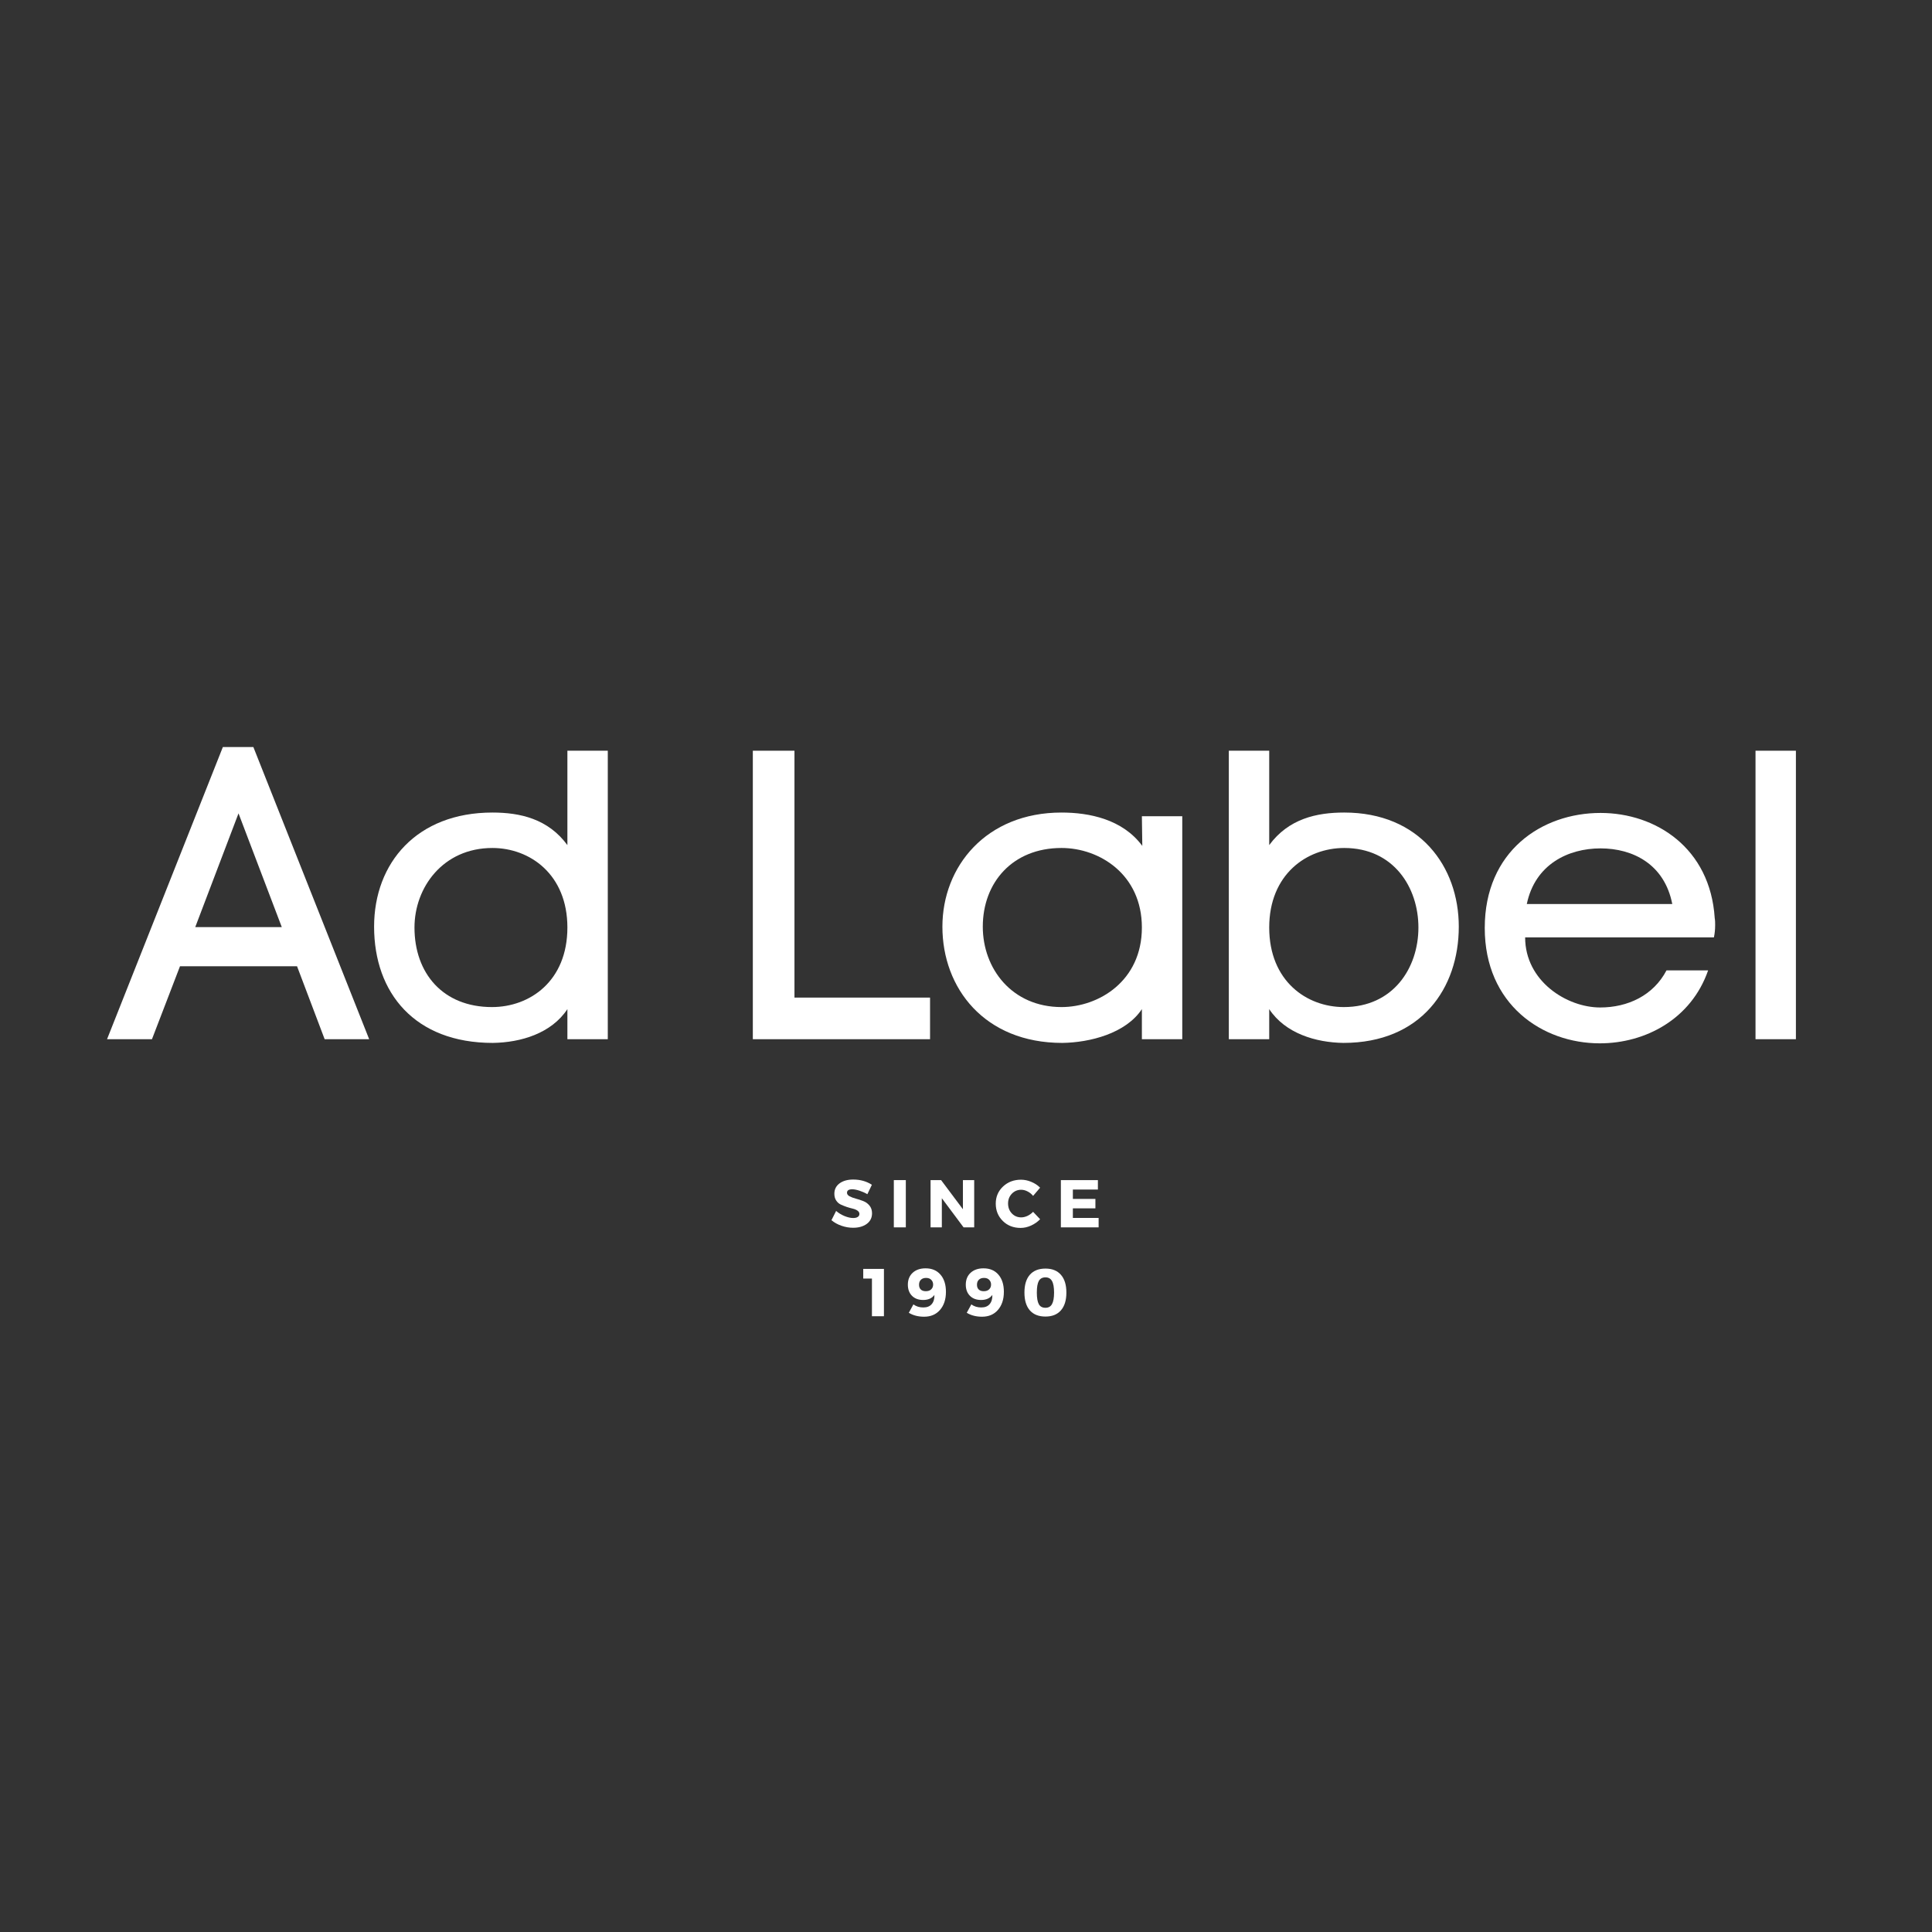 <?xml version="1.0" encoding="utf-8"?>
<!-- Generator: Adobe Illustrator 15.0.0, SVG Export Plug-In . SVG Version: 6.00 Build 0)  -->
<!DOCTYPE svg PUBLIC "-//W3C//DTD SVG 1.1//EN" "http://www.w3.org/Graphics/SVG/1.1/DTD/svg11.dtd">
<svg version="1.1" id="Warstwa_1" xmlns="http://www.w3.org/2000/svg" xmlns:xlink="http://www.w3.org/1999/xlink" x="0px" y="0px"
	 width="500px" height="500px" viewBox="0 0 500 500" enable-background="new 0 0 500 500" xml:space="preserve">
<rect x="0" y="0" width="500" height="500" fill="#333333" stroke="none"/>
<g>
	<g transform="translate(21.097, 201.71)">
		<g>
			<path fill="#FFFFFF" d="M25.486,48.356h30.291l7.146,18.88h11.521L44.47-8.383H36.58L6.605,67.237H18.23L25.486,48.356z
				 M51.83,38.226H29.433L40.631,8.788L51.83,38.226z"/>
		</g>
	</g>
</g>
<g>
	<g transform="translate(69.412, 201.71)">
		<g>
			<path fill="#FFFFFF" d="M87.882-7.425H77.429v24.427c-5.016-6.828-12.266-8.427-19.411-8.427
				c-19.521,0-30.614,13.01-30.614,29.542c0,17.172,10.563,30.078,30.719,30.078c7.255-0.104,15.146-2.453,19.307-8.744v7.786
				h10.453V-7.425z M77.429,38.33c0,13.87-9.708,20.589-19.521,20.589c-12.692,0-20.052-8.75-20.052-20.589
				c0-10.344,7.359-20.583,20.161-20.583C67.721,17.747,77.429,24.575,77.429,38.33z"/>
		</g>
	</g>
</g>
<g>
	<g transform="translate(121.727, 201.71)">
	</g>
</g>
<g>
	<g transform="translate(139.245, 201.71)">
		<g>
			<path fill="#FFFFFF" d="M101.451,56.466H66.363V-7.425H55.587v74.662h45.864V56.466z"/>
		</g>
	</g>
</g>
<g>
	<g transform="translate(178.521, 201.71)">
		<g>
			<path fill="#FFFFFF" d="M127.45,67.237V9.534h-10.453l0.109,7.677c-5.12-6.932-13.761-8.635-20.906-8.635
				c-19.521,0-30.828,13.969-30.828,29.542c0,15.896,10.88,30.078,31.041,30.078c7.146-0.104,16.422-2.453,20.584-8.744v7.786
				H127.45z M116.997,38.33c0,13.87-11.198,20.589-20.797,20.589c-12.803,0-20.375-9.922-20.375-20.803
				c0-11.411,7.682-20.37,20.375-20.37C106.012,17.747,116.997,24.575,116.997,38.33z"/>
		</g>
	</g>
</g>
<g>
	<g transform="translate(232.276, 201.71)">
		<g>
			<path fill="#FFFFFF" d="M96.196,17.002V-7.425H85.743v74.662h10.453v-7.786c4.161,6.291,12.052,8.641,19.197,8.744
				c20.162,0,29.865-14.182,29.865-30.078c0-15.573-10.131-29.542-29.651-29.542C108.462,8.575,101.212,10.174,96.196,17.002z
				 M96.196,38.33c0-13.755,9.708-20.583,19.411-20.583c12.802,0,19.203,10.24,19.203,20.583c0,10.453-6.511,20.589-19.308,20.589
				C105.904,58.919,96.196,52.201,96.196,38.33z"/>
		</g>
	</g>
</g>
<g>
	<g transform="translate(284.35, 201.71)">
		<g>
			<path fill="#FFFFFF" d="M159.418,35.877c-1.172-18.13-15.25-27.198-29.547-27.198c-15.25,0-29.969,9.922-29.969,29.761
				s14.933,29.864,29.761,29.864c11.838,0,23.677-6.291,28.047-18.88h-10.771c-3.411,6.505-10.025,9.599-17.171,9.599
				c-8.641,0-19.412-6.822-19.412-18.13h48.849c0.214-0.964,0.323-2.026,0.323-3.203C159.528,37.054,159.528,36.518,159.418,35.877z
				 M148.434,32.252h-37.65c2.13-10.24,10.666-14.401,19.088-14.401C138.195,17.851,146.408,21.909,148.434,32.252z"/>
		</g>
	</g>
</g>
<g>
	<g transform="translate(334.745, 201.71)">
		<g>
			<path fill="#FFFFFF" d="M119.581,67.237h10.453V-7.425h-10.453V67.237z"/>
		</g>
	</g>
</g>
<g>
	<g transform="translate(161.169, 238.23)">
		<g>
			<path fill="#FFFFFF" d="M59.639,67.035c1.834,0,3.443,0.453,4.834,1.354l-1.167,2.438c-0.641-0.375-1.328-0.678-2.063-0.917
				c-0.739-0.234-1.354-0.354-1.854-0.354c-0.906,0-1.354,0.303-1.354,0.896c0,0.375,0.219,0.682,0.666,0.916
				c0.443,0.24,0.979,0.438,1.604,0.604c0.636,0.167,1.276,0.375,1.917,0.625c0.635,0.239,1.177,0.625,1.625,1.167
				c0.442,0.531,0.666,1.197,0.666,2c0,1.182-0.469,2.104-1.396,2.771c-0.917,0.656-2.083,0.979-3.5,0.979
				c-1.016,0-2.021-0.172-3.021-0.521c-0.99-0.344-1.85-0.822-2.584-1.438l1.209-2.396c0.625,0.542,1.354,0.989,2.188,1.333
				c0.833,0.334,1.572,0.5,2.229,0.5c0.5,0,0.886-0.088,1.167-0.271c0.292-0.177,0.438-0.442,0.438-0.792
				c0-0.333-0.161-0.609-0.479-0.833c-0.322-0.234-0.724-0.406-1.208-0.521c-0.474-0.109-0.995-0.256-1.563-0.438
				c-0.558-0.193-1.078-0.401-1.563-0.625c-0.474-0.219-0.87-0.568-1.188-1.042c-0.323-0.484-0.479-1.067-0.479-1.75
				c0-1.125,0.443-2.021,1.334-2.688C56.999,67.368,58.181,67.035,59.639,67.035z"/>
		</g>
	</g>
</g>
<g>
	<g transform="translate(172.57, 238.23)">
		<g>
			<path fill="#FFFFFF" d="M61.856,79.41h-3.104V67.181h3.104V79.41z"/>
		</g>
	</g>
</g>
<g>
	<g transform="translate(179.7, 238.23)">
		<g>
			<path fill="#FFFFFF" d="M72.421,79.41h-2.75l-5.625-7.542v7.542h-2.917V67.181h2.729l5.646,7.542v-7.542h2.917V79.41z"/>
		</g>
	</g>
</g>
<g>
	<g transform="translate(192.962, 238.23)">
		<g>
			<path fill="#FFFFFF" d="M71.279,67.077c0.901,0,1.792,0.188,2.667,0.563c0.886,0.364,1.646,0.864,2.271,1.5l-1.813,2.125
				c-0.391-0.484-0.864-0.865-1.416-1.146c-0.558-0.291-1.115-0.438-1.667-0.438c-0.958,0-1.766,0.344-2.417,1.021
				c-0.656,0.682-0.979,1.521-0.979,2.521c0,1.031,0.322,1.891,0.979,2.583c0.651,0.683,1.459,1.021,2.417,1.021
				c0.511,0,1.047-0.125,1.604-0.375c0.552-0.261,1.047-0.615,1.479-1.063l1.813,1.916c-0.656,0.683-1.438,1.229-2.354,1.646
				c-0.906,0.406-1.803,0.604-2.688,0.604c-1.85,0-3.386-0.594-4.604-1.791c-1.224-1.209-1.833-2.709-1.833-4.5
				c0-1.761,0.625-3.234,1.875-4.417C67.863,67.671,69.414,67.077,71.279,67.077z"/>
		</g>
	</g>
</g>
<g>
	<g transform="translate(204.992, 238.23)">
		<g>
			<path fill="#FFFFFF" d="M79.143,69.618h-6.479v2.438h5.834v2.438h-5.834v2.479h6.667v2.438H69.56V67.181h9.583V69.618z"/>
		</g>
	</g>
</g>
<g>
	<g transform="translate(167.462, 255.48)">
		<g>
			<path fill="#FFFFFF" d="M61.299,85.16h-3.104v-9.75h-2.25v-2.5h5.354V85.16z"/>
		</g>
	</g>
</g>
<g>
	<g transform="translate(175.823, 255.48)">
		<g>
			<path fill="#FFFFFF" d="M63.337,85.285c-1.531,0-2.85-0.339-3.959-1.021l1.188-2.167c0.719,0.531,1.573,0.792,2.563,0.792
				c0.959,0,1.678-0.281,2.167-0.854c0.5-0.567,0.734-1.364,0.708-2.396c-0.625,0.875-1.599,1.313-2.916,1.313
				c-1.209,0-2.178-0.359-2.896-1.084c-0.708-0.719-1.063-1.677-1.063-2.875c0-1.291,0.417-2.317,1.25-3.083
				c0.834-0.761,1.943-1.146,3.334-1.146c1.635,0,2.922,0.541,3.854,1.625c0.943,1.083,1.417,2.572,1.417,4.458
				c0,1.948-0.516,3.511-1.542,4.688C66.425,84.702,65.056,85.285,63.337,85.285z M63.774,78.681c0.594,0,1.063-0.156,1.396-0.479
				c0.333-0.318,0.5-0.729,0.5-1.229s-0.161-0.906-0.479-1.229c-0.307-0.333-0.76-0.5-1.354-0.5c-0.573,0-1.016,0.162-1.334,0.479
				c-0.322,0.308-0.479,0.739-0.479,1.292c0,0.531,0.15,0.938,0.458,1.229C62.784,78.535,63.217,78.681,63.774,78.681z"/>
		</g>
	</g>
</g>
<g>
	<g transform="translate(187.068, 255.48)">
		<g>
			<path fill="#FFFFFF" d="M67.085,85.285c-1.531,0-2.85-0.339-3.959-1.021l1.188-2.167c0.719,0.531,1.573,0.792,2.563,0.792
				c0.959,0,1.678-0.281,2.167-0.854c0.5-0.567,0.734-1.364,0.708-2.396c-0.625,0.875-1.599,1.313-2.916,1.313
				c-1.209,0-2.178-0.359-2.896-1.084c-0.708-0.719-1.063-1.677-1.063-2.875c0-1.291,0.417-2.317,1.25-3.083
				c0.834-0.761,1.943-1.146,3.334-1.146c1.635,0,2.922,0.541,3.854,1.625c0.943,1.083,1.417,2.572,1.417,4.458
				c0,1.948-0.516,3.511-1.542,4.688C70.173,84.702,68.804,85.285,67.085,85.285z M67.522,78.681c0.594,0,1.063-0.156,1.396-0.479
				c0.333-0.318,0.5-0.729,0.5-1.229s-0.161-0.906-0.479-1.229c-0.307-0.333-0.76-0.5-1.354-0.5c-0.573,0-1.016,0.162-1.334,0.479
				c-0.322,0.308-0.479,0.739-0.479,1.292c0,0.531,0.15,0.938,0.458,1.229C66.532,78.535,66.965,78.681,67.522,78.681z"/>
		</g>
	</g>
</g>
<g>
	<g transform="translate(198.312, 255.48)">
		<g>
			<path fill="#FFFFFF" d="M72.249,72.827c1.734,0,3.068,0.536,4,1.604c0.943,1.073,1.417,2.604,1.417,4.604
				s-0.474,3.536-1.417,4.604c-0.932,1.072-2.266,1.604-4,1.604c-1.75,0-3.099-0.531-4.041-1.604
				c-0.933-1.068-1.396-2.604-1.396-4.604s0.464-3.531,1.396-4.604C69.15,73.363,70.499,72.827,72.249,72.827z M72.249,75.098
				c-0.791,0-1.364,0.308-1.708,0.917c-0.349,0.614-0.521,1.619-0.521,3.021c0,1.391,0.172,2.396,0.521,3.021
				c0.344,0.615,0.917,0.917,1.708,0.917c0.776,0,1.339-0.313,1.688-0.938c0.359-0.625,0.542-1.625,0.542-3
				c0-1.386-0.183-2.386-0.542-3C73.588,75.41,73.025,75.098,72.249,75.098z"/>
		</g>
	</g>
</g>
</svg>
